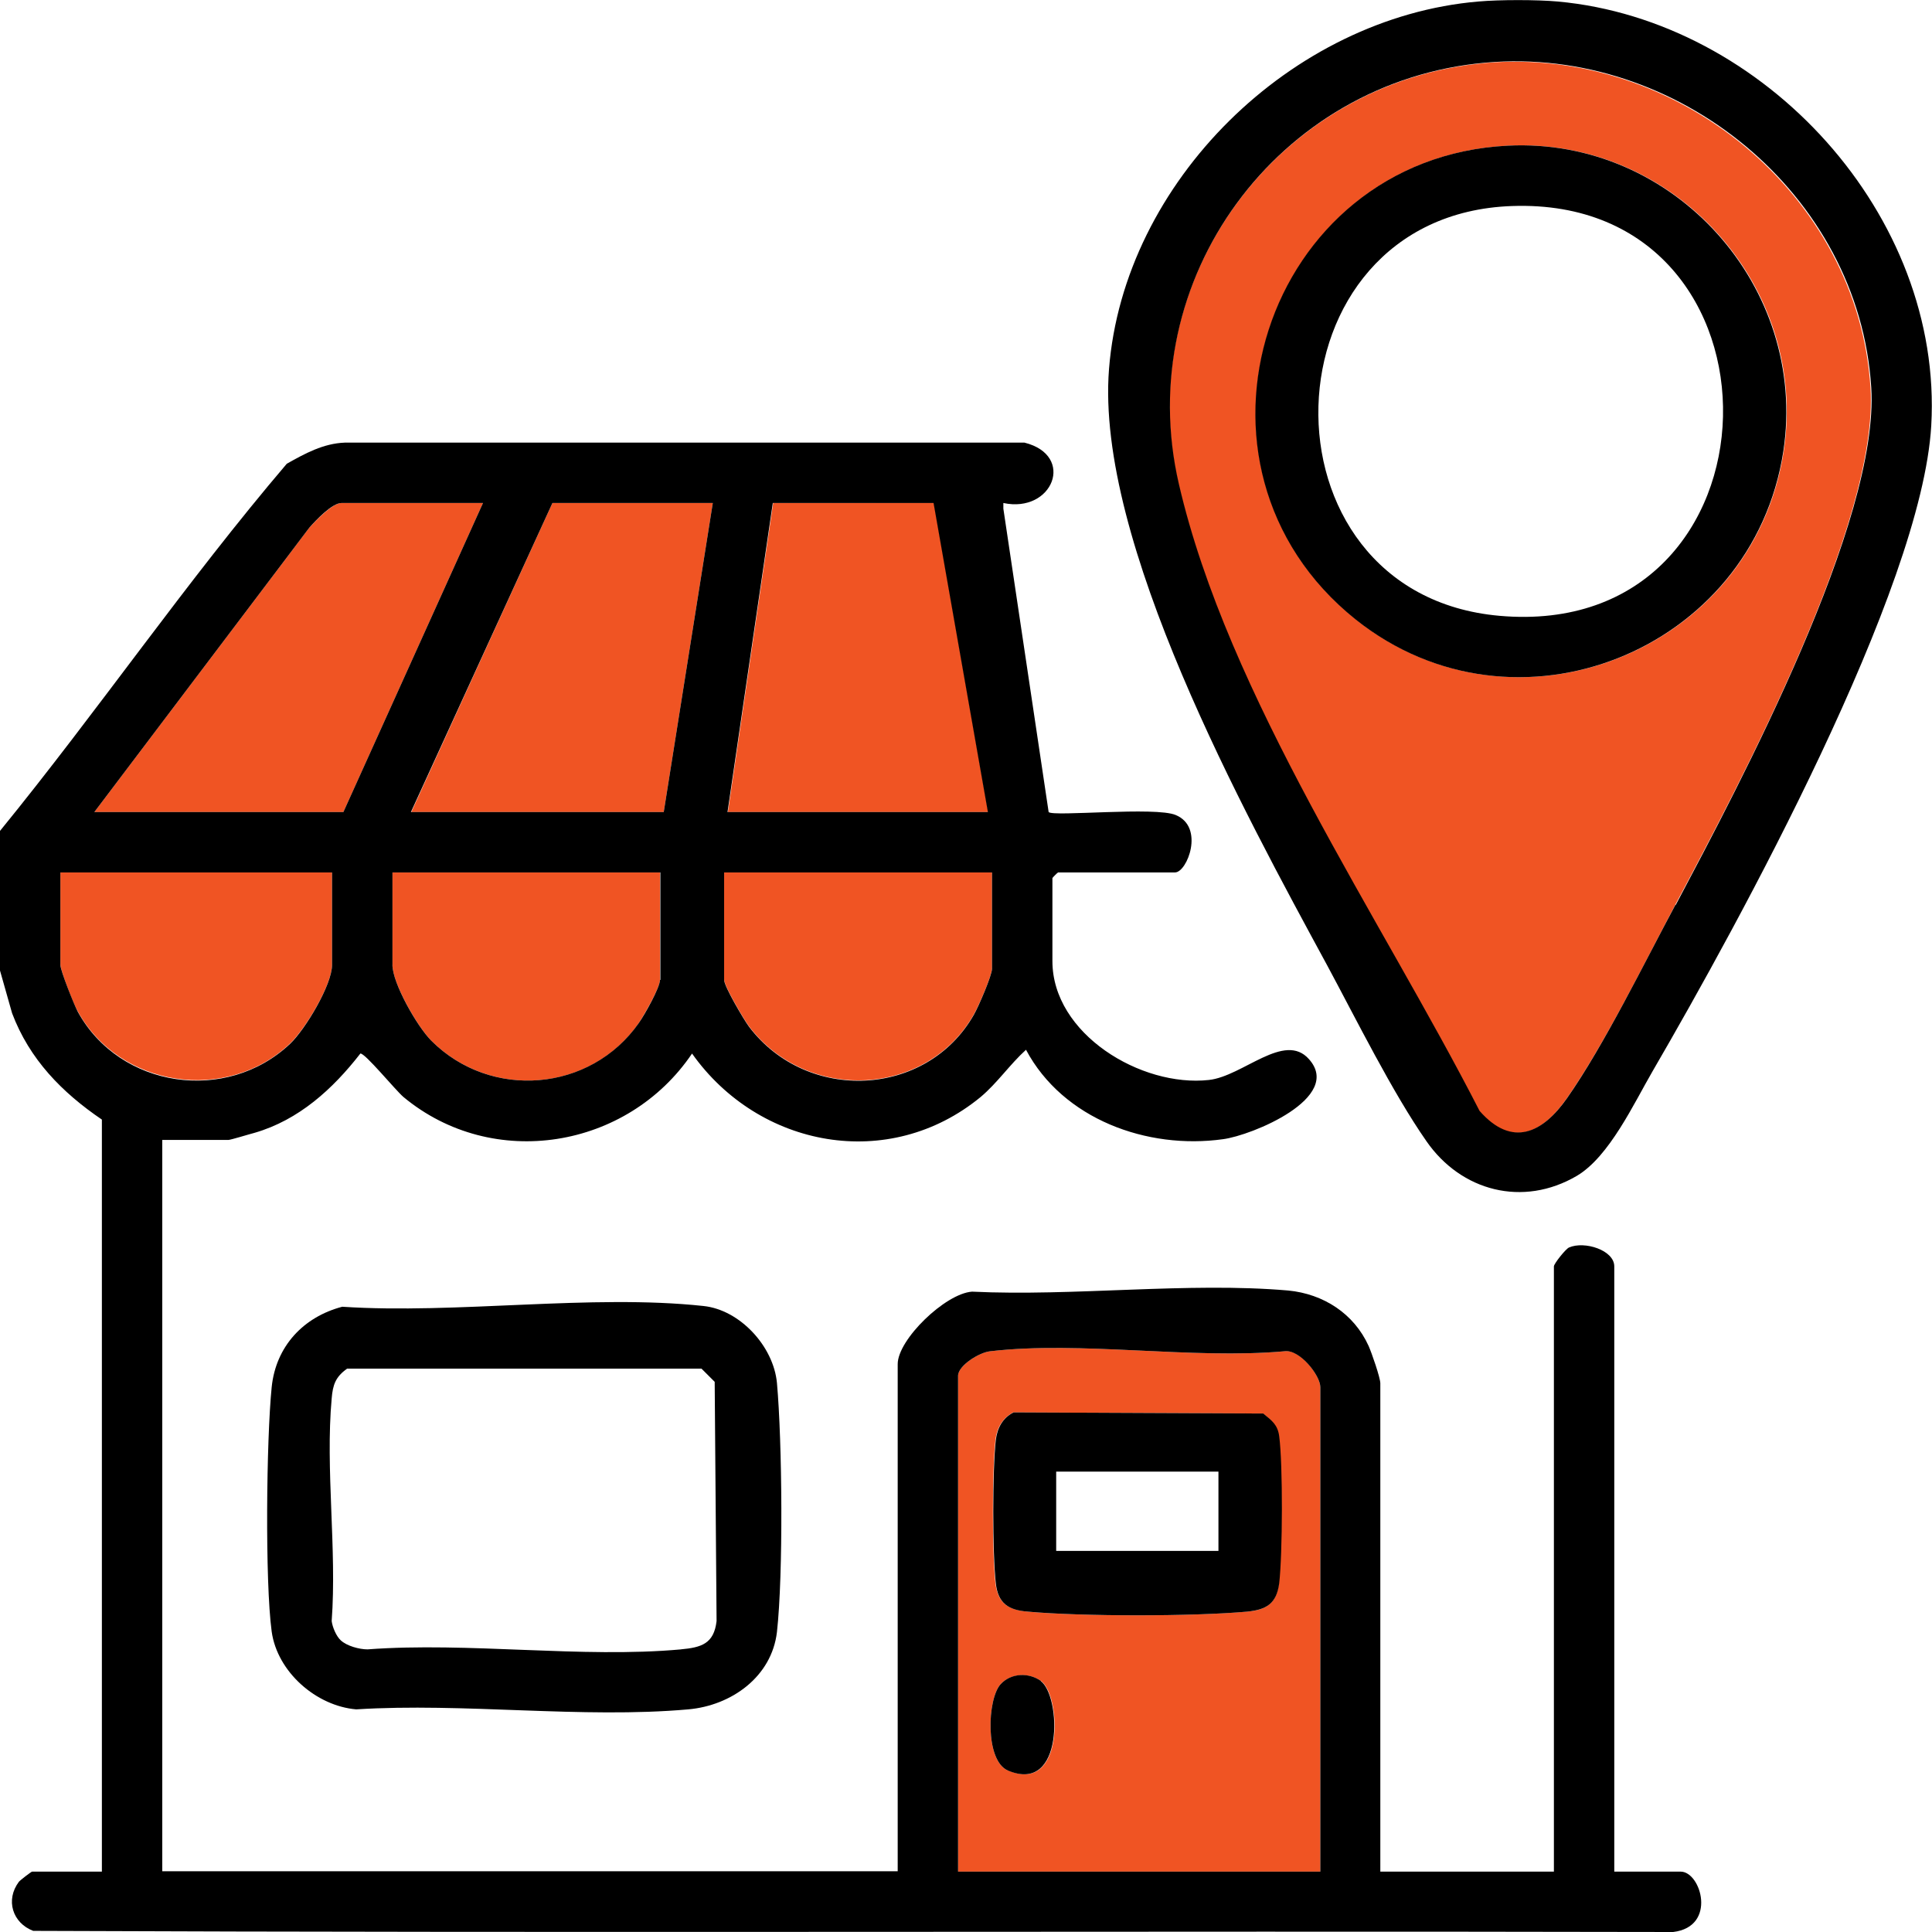 <svg viewBox="0 0 512 512" version="1.1" height="512" width="512" xmlns="http://www.w3.org/2000/svg" id="icon">
  
  <defs>
    <style>
      .st0 {
        fill: #f05423;
      }
    </style>
  </defs>
  <g id="Meeting">
    <g id="Orange">
      <path d="M76.9,276.5c4-3.8,11.1-15.5,11.1-20.9v-24.5H16v24.5c0,1.5,3.5,10.6,4.6,12.4,11.1,20.2,39.5,24.5,56.3,8.5Z" class="st0"></path>
      <path d="M128,133.3h-37.5c-2.4,0-6.8,4.7-8.5,6.5l-57,75.4h66l37-81.9Z" class="st0"></path>
      <polygon points="175.9 215.2 188.9 133.3 146.4 133.3 109 215.2 175.9 215.2" class="st0"></polygon>
      <polygon points="247.5 133.2 204.9 133.3 192.9 215.2 261.9 215.2 247.5 133.2" class="st0"></polygon>
      <path d="M104,255.7c0,4.9,6.7,16.5,10.3,20.1,15.8,15.8,42.3,13.6,55-4.7,1.4-2.1,5.6-9.4,5.6-11.4v-28.5h-71v24.5Z" class="st0"></path>
      <path d="M340.4,358.1c-24.6,2.2-54-2.8-78,0-2.9.3-8.5,3.8-8.5,6.5v131.4h96v-128.4c0-3.1-5.5-10.2-9.5-9.5ZM267.1,469.2c-6.1-2.6-5.5-19-1.9-22.9,2.7-2.9,7.5-3.1,10.7-.8,5.4,3.9,6.3,30.1-8.7,23.7ZM338.9,419.6c-.6,5.4-3.4,7.1-8.5,7.5-14.4,1.3-43.6,1.3-58.1,0-5.2-.5-7.8-2.2-8.5-7.5-.9-8-.9-30,0-38,.4-3.2,1.8-5.7,4.7-7.3l66.2.3c2.2,1.8,3.7,3,4.1,5.9,1,7.6.9,31.3,0,39Z" class="st0"></path>
      <path d="M258.1,268.8c1.2-2.1,4.8-10.3,4.8-12.2v-25.5h-71v28.5c0,1.7,5.2,10.5,6.6,12.4,15.4,20.3,47.1,18.8,59.6-3.2Z" class="st0"></path>
      <path d="M393.6,16.7c-55,4.9-93.8,57.5-81.3,111.6,13,56.3,53.5,115,79.7,166.2,8.6,9.8,16.7,5.9,23.2-3.4,9.8-14,20.5-35.7,28.7-51.2,17.3-32.5,54.1-101.6,51.8-137.1-3.2-51.3-51.5-90.6-102.2-86.1ZM472.7,119.6c-8.1,53-71,78.3-113.3,44.6-50.8-40.6-24.2-122.4,40.3-125.6,44.1-2.2,79.7,37.5,73,81Z" class="st0"></path>
    </g>
    <g id="Showroom">
      <path d="M445.3,496h-17.5v-160.4c0-4.3-7.9-6.8-12-5-.9.4-4,4.3-4,5v160.4h-46v-129.4c0-1.5-2.3-8.1-3.1-9.9-3.9-8.6-12-13.8-21.3-14.7-26.6-2.3-56.8,1.6-83.8.3-7.1.5-19.7,12.7-19.7,19.2v134.4H43v-193.8h17.5c.6,0,5.8-1.6,7-1.9,11.7-3.4,20.7-11.6,28-21,1.2-.2,9.2,9.6,11.4,11.5,23.7,19.7,59.4,13.8,76.5-11.5,17.7,25,52.2,31.5,76.5,11.5,4.4-3.7,7.7-8.6,12-12.5,9.8,18.4,32.1,26.5,52.2,23.7,7.7-1,31.9-11,22.8-21.2-6.5-7.4-17.5,4.5-26.5,5.5-18,2-41.5-12.2-41.5-31.5v-22c0-.1,1.4-1.5,1.5-1.5h31c3.2,0,7.9-12,.2-15.2-5.3-2.3-32.6.5-33.7-.8l-12-80.4v-1.5c13.1,2.8,19.2-12.6,5.6-16H91.4c-5.7.2-10.6,2.9-15.4,5.6C49.4,154.1,26,188.3,0,220.2v37l3.2,11.3c4.6,12.2,13.2,21,23.8,28.2v199.3H8.5c-.2,0-3.2,2.3-3.5,2.7-3.6,4.8-1.7,10.9,3.8,13,144.8.6,289.7,0,434.6.3,11.7-1.4,7.4-16,2-16ZM174.9,259.7c0,2-4.1,9.3-5.6,11.4-12.8,18.3-39.2,20.5-55,4.7-3.7-3.7-10.3-15.2-10.3-20.1v-24.5h71v28.5ZM204.9,133.3h42.5c0,0,14.4,81.9,14.4,81.9h-69l12-81.9ZM191.9,231.2h71v25.5c0,1.8-3.6,10.1-4.8,12.2-12.5,22-44.2,23.5-59.6,3.2-1.4-1.9-6.6-10.7-6.6-12.4v-28.5ZM188.9,133.3l-13,81.9h-67l37.5-81.9h42.5ZM82,139.8c1.7-1.9,6-6.5,8.5-6.5h37.5l-37,81.9H25l57-75.4ZM20.6,268.1c-1-1.9-4.6-10.9-4.6-12.4v-24.5h72v24.5c0,5.3-7.1,17.1-11.1,20.9-16.9,16-45.2,11.8-56.3-8.5ZM349.9,496h-96v-131.4c0-2.7,5.6-6.2,8.5-6.5,24-2.8,53.4,2.2,78,0,4-.6,9.5,6.4,9.5,9.5v128.4Z"></path>
      <path d="M412.8.4c-5.6-.5-15.4-.5-21,0-49.5,4.2-94,47.7-97.9,97.4-3.6,45.6,35.9,117.6,57.8,158,7.7,14.3,17.3,33.7,26.3,46.6,9.2,13.3,25.6,17.6,39.9,9.2,8.6-5.1,15.1-19.2,20.1-27.8,22.9-39.4,71.3-127.6,73.8-171,3.2-55.7-44.2-107.4-99-112.4ZM444,239.8c-8.3,15.5-18.9,37.2-28.7,51.2-6.5,9.3-14.6,13.2-23.2,3.4-26.2-51.2-66.7-109.9-79.7-166.2-12.5-54.1,26.2-106.7,81.3-111.6,50.7-4.5,99,34.8,102.2,86.1,2.2,35.5-34.6,104.6-51.8,137.1Z"></path>
      <path d="M186.4,346.1c-29.7-3.2-65.4,2.2-95.7.2-10.3,2.7-17.6,10.5-18.7,21.3-1.4,13.8-1.8,51.5,0,64.8,1.5,10.7,11.8,19.7,22.4,20.6,28.4-1.8,59.9,2.5,88,0,11.4-1,22.1-8.6,23.5-20.5,1.7-15.3,1.4-50.4,0-66-.9-9.7-9.8-19.4-19.5-20.4ZM180.5,437.1c-26.3,2.4-56.3-2-83.1,0-2.2,0-5.5-.9-7.1-2.4-1.2-1.1-2.2-3.5-2.4-5.1,1.4-19-1.7-40.3,0-59,.3-3.6,1-5.7,4.1-7.9h93.9s3.5,3.5,3.5,3.5l.5,63.4c-.7,6-4,7-9.5,7.5Z"></path>
      <path d="M334.8,374.6l-66.2-.3c-2.9,1.5-4.3,4.1-4.7,7.3-.9,8-.9,30,0,38,.6,5.3,3.3,7.1,8.5,7.5,14.4,1.3,43.6,1.3,58.1,0,5.1-.5,7.8-2.1,8.5-7.5.9-7.8,1-31.5,0-39-.4-3-1.9-4.1-4.1-5.9ZM322.9,411h-43v-21h43v21Z"></path>
      <path d="M275.9,445.5c-3.2-2.3-7.9-2.2-10.7.8-3.6,3.9-4.2,20.3,1.9,22.9,15,6.4,14.1-19.8,8.7-23.7Z"></path>
      <path d="M399.6,38.6c-64.5,3.2-91.1,85-40.3,125.6,42.3,33.7,105.2,8.4,113.3-44.6,6.6-43.5-28.9-83.2-73-81ZM397.4,163.2c-65.9-5.8-63.2-106.3,3.3-108.6,76.2-2.7,74,115.4-3.3,108.6Z"></path>
    </g>
  </g>
</svg>